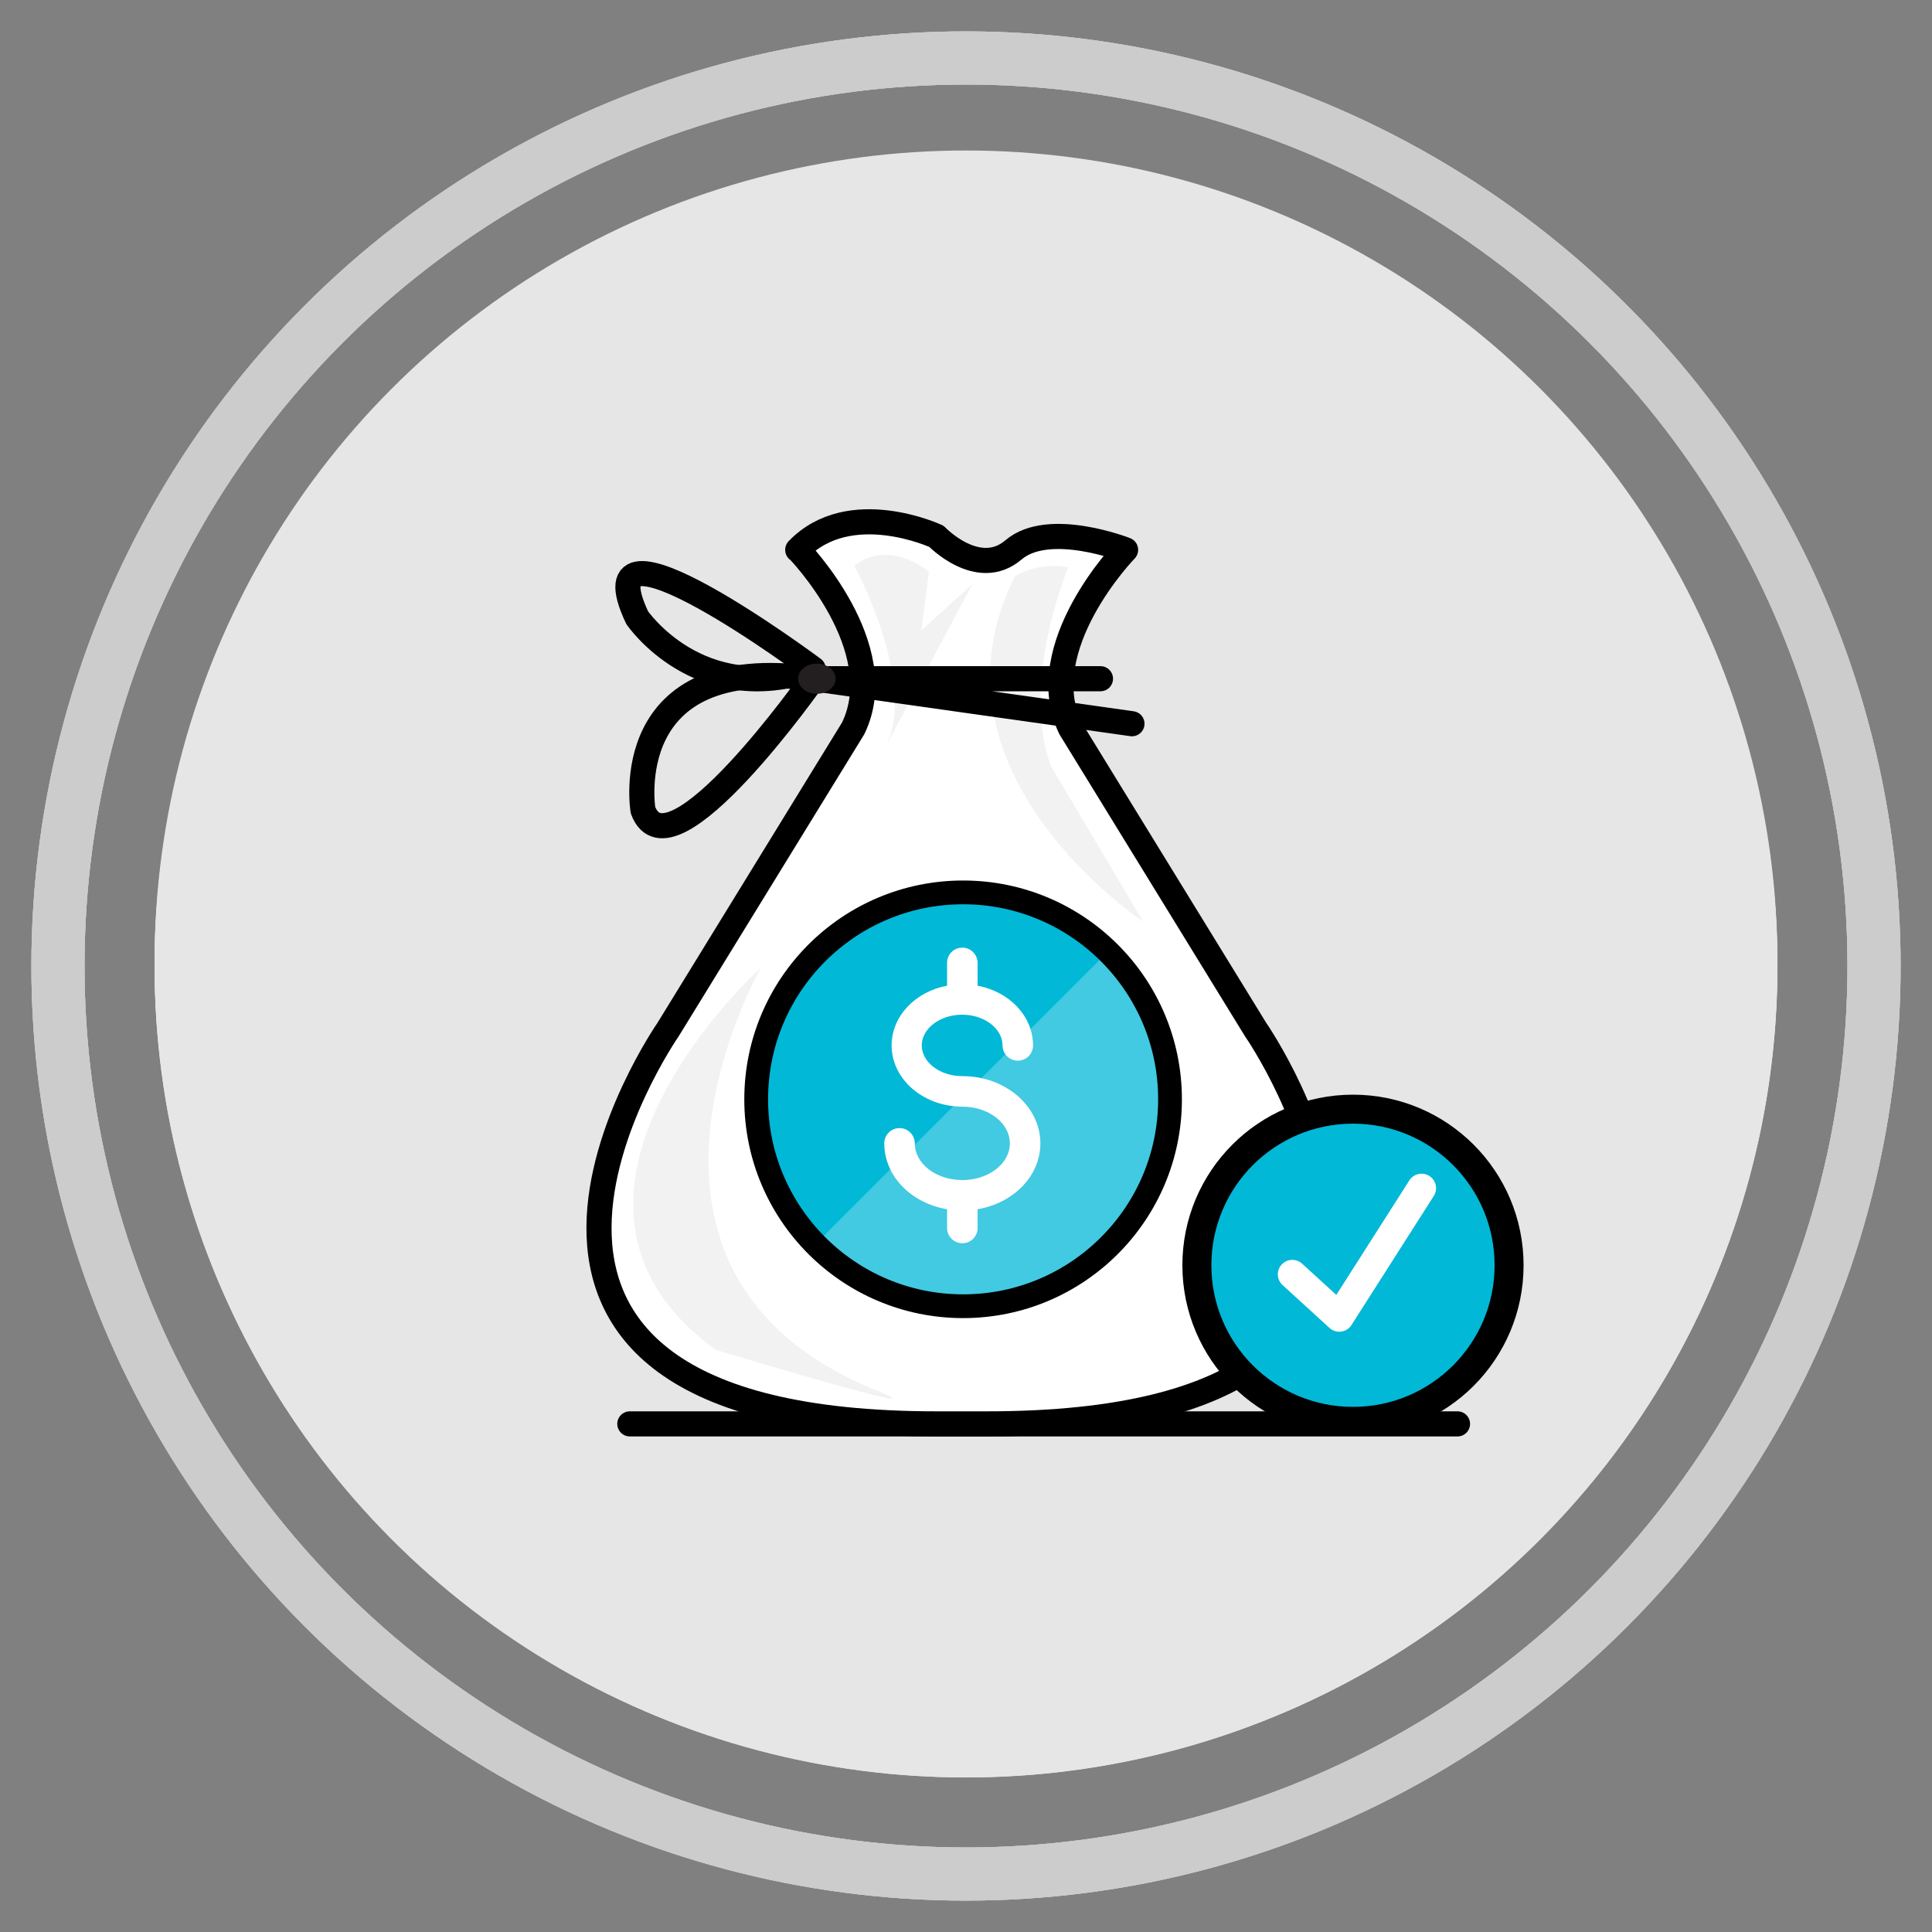 <?xml version="1.0" encoding="UTF-8"?><svg id="Artwork" xmlns="http://www.w3.org/2000/svg" viewBox="0 0 100 100"><rect x="0" y="0" width="100" height="100" fill="#808080" stroke="none"/><defs><style>.cls-1{fill:#f2f2f2;}.cls-2,.cls-3{fill:#01b8d7;}.cls-4{fill:#e6e6e6;}.cls-5,.cls-6,.cls-7{fill:#fff;}.cls-8{fill:#231f20;}.cls-6,.cls-9{stroke-width:1.3px;}.cls-6,.cls-9,.cls-10,.cls-3{stroke:#000;}.cls-6,.cls-9,.cls-10,.cls-11{stroke-linecap:round;}.cls-6,.cls-9,.cls-11{stroke-linejoin:round;}.cls-9,.cls-10,.cls-11,.cls-12{fill:none;}.cls-10{stroke-width:1.23px;}.cls-10,.cls-3,.cls-12{stroke-miterlimit:10;}.cls-3,.cls-11{stroke-width:1.5px;}.cls-11{stroke:#fff;}.cls-7{opacity:.25;}.cls-12{stroke:#ccc;stroke-width:2.75px;}</style></defs><circle class="cls-12" cx="50" cy="50" r="47"/><circle class="cls-4" cx="50" cy="49.79" r="42"/><circle class="cls-12" cx="50" cy="50" r="47"/><circle class="cls-4" cx="50" cy="50" r="42"/><circle class="cls-12" cx="50" cy="50" r="47"/><circle class="cls-4" cx="50" cy="50" r="42"/><line class="cls-9" x1="32.6" y1="73.7" x2="75.44" y2="73.7"/><path class="cls-6" d="M41.31,28.46s4.89,5.03,2.85,9.24l-9.58,15.59s-14.17,20.41,13.9,20.41h2.61c28.07,0,13.9-20.41,13.9-20.41l-9.58-15.59c-2.04-4.21,2.85-9.24,2.85-9.24,0,0-3.97-1.56-5.8,0-1.83,1.56-3.99-.7-3.99-.7,0,0-4.49-2.09-7.18,.7Z"/><path class="cls-1" d="M45.33,71.95c4.16,1.69-8.3-2.09-8.3-2.09-10.8-7.91,2.36-19.78,2.36-19.78,0,0-9.07,15.76,5.93,21.87Z"/><path class="cls-1" d="M52.52,29.83s1.24-.78,2.77-.46c0,0-2.52,6.01-.88,10.31l4.76,8.02s-11.73-7.74-6.64-17.87Z"/><path class="cls-1" d="M48.08,29.59s-2.07-1.75-3.86-.3c0,0,3.28,6.04,1.64,9.32l4.48-8.39-2.65,2.41,.39-3.04Z"/><polyline class="cls-9" points="56.96 35.13 42.09 35.13 58.59 37.46"/><path class="cls-9" d="M42.09,34.62s-12.12-9.03-9.11-2.65c0,0,3.2,4.69,9.11,2.65Z"/><path class="cls-9" d="M42.09,35.13s-7.43,10.56-8.81,6.8c0,0-1.35-8.23,8.81-6.8Z"/><ellipse class="cls-8" cx="42.28" cy="35.13" rx=".97" ry=".78"/><g><ellipse class="cls-2" cx="49.8" cy="56.9" rx="10.81" ry="10.86"/><path class="cls-7" d="M57.05,49.55c4.05,4.05,4.05,10.61,0,14.66-4.05,4.05-10.61,4.05-14.66,0l14.66-14.66Z"/><circle class="cls-10" cx="49.85" cy="56.9" r="10.71"/></g><path class="cls-5" d="M49.8,55.7c-1.15,0-2.09-.72-2.09-1.59s.94-1.59,2.09-1.59,2.09,.72,2.09,1.59c0,.43,.35,.79,.79,.79s.79-.35,.79-.79c0-1.5-1.21-2.78-2.87-3.09v-1.18c0-.43-.35-.79-.79-.79s-.79,.35-.79,.79v1.18c-1.66,.31-2.87,1.59-2.87,3.09,0,1.75,1.64,3.17,3.66,3.17,1.36,0,2.46,.85,2.46,1.9s-1.1,1.9-2.46,1.9-2.46-.85-2.46-1.9c0-.43-.35-.79-.79-.79s-.79,.35-.79,.79c0,1.68,1.37,3.09,3.25,3.41v.97c0,.43,.35,.79,.79,.79s.79-.35,.79-.79v-.97c1.87-.32,3.25-1.73,3.25-3.41,0-1.92-1.81-3.48-4.03-3.48Z"/><circle class="cls-3" cx="70.03" cy="65.49" r="8.08"/><polyline class="cls-11" points="66.89 65.96 69.32 68.18 73.58 61.5"/></svg>